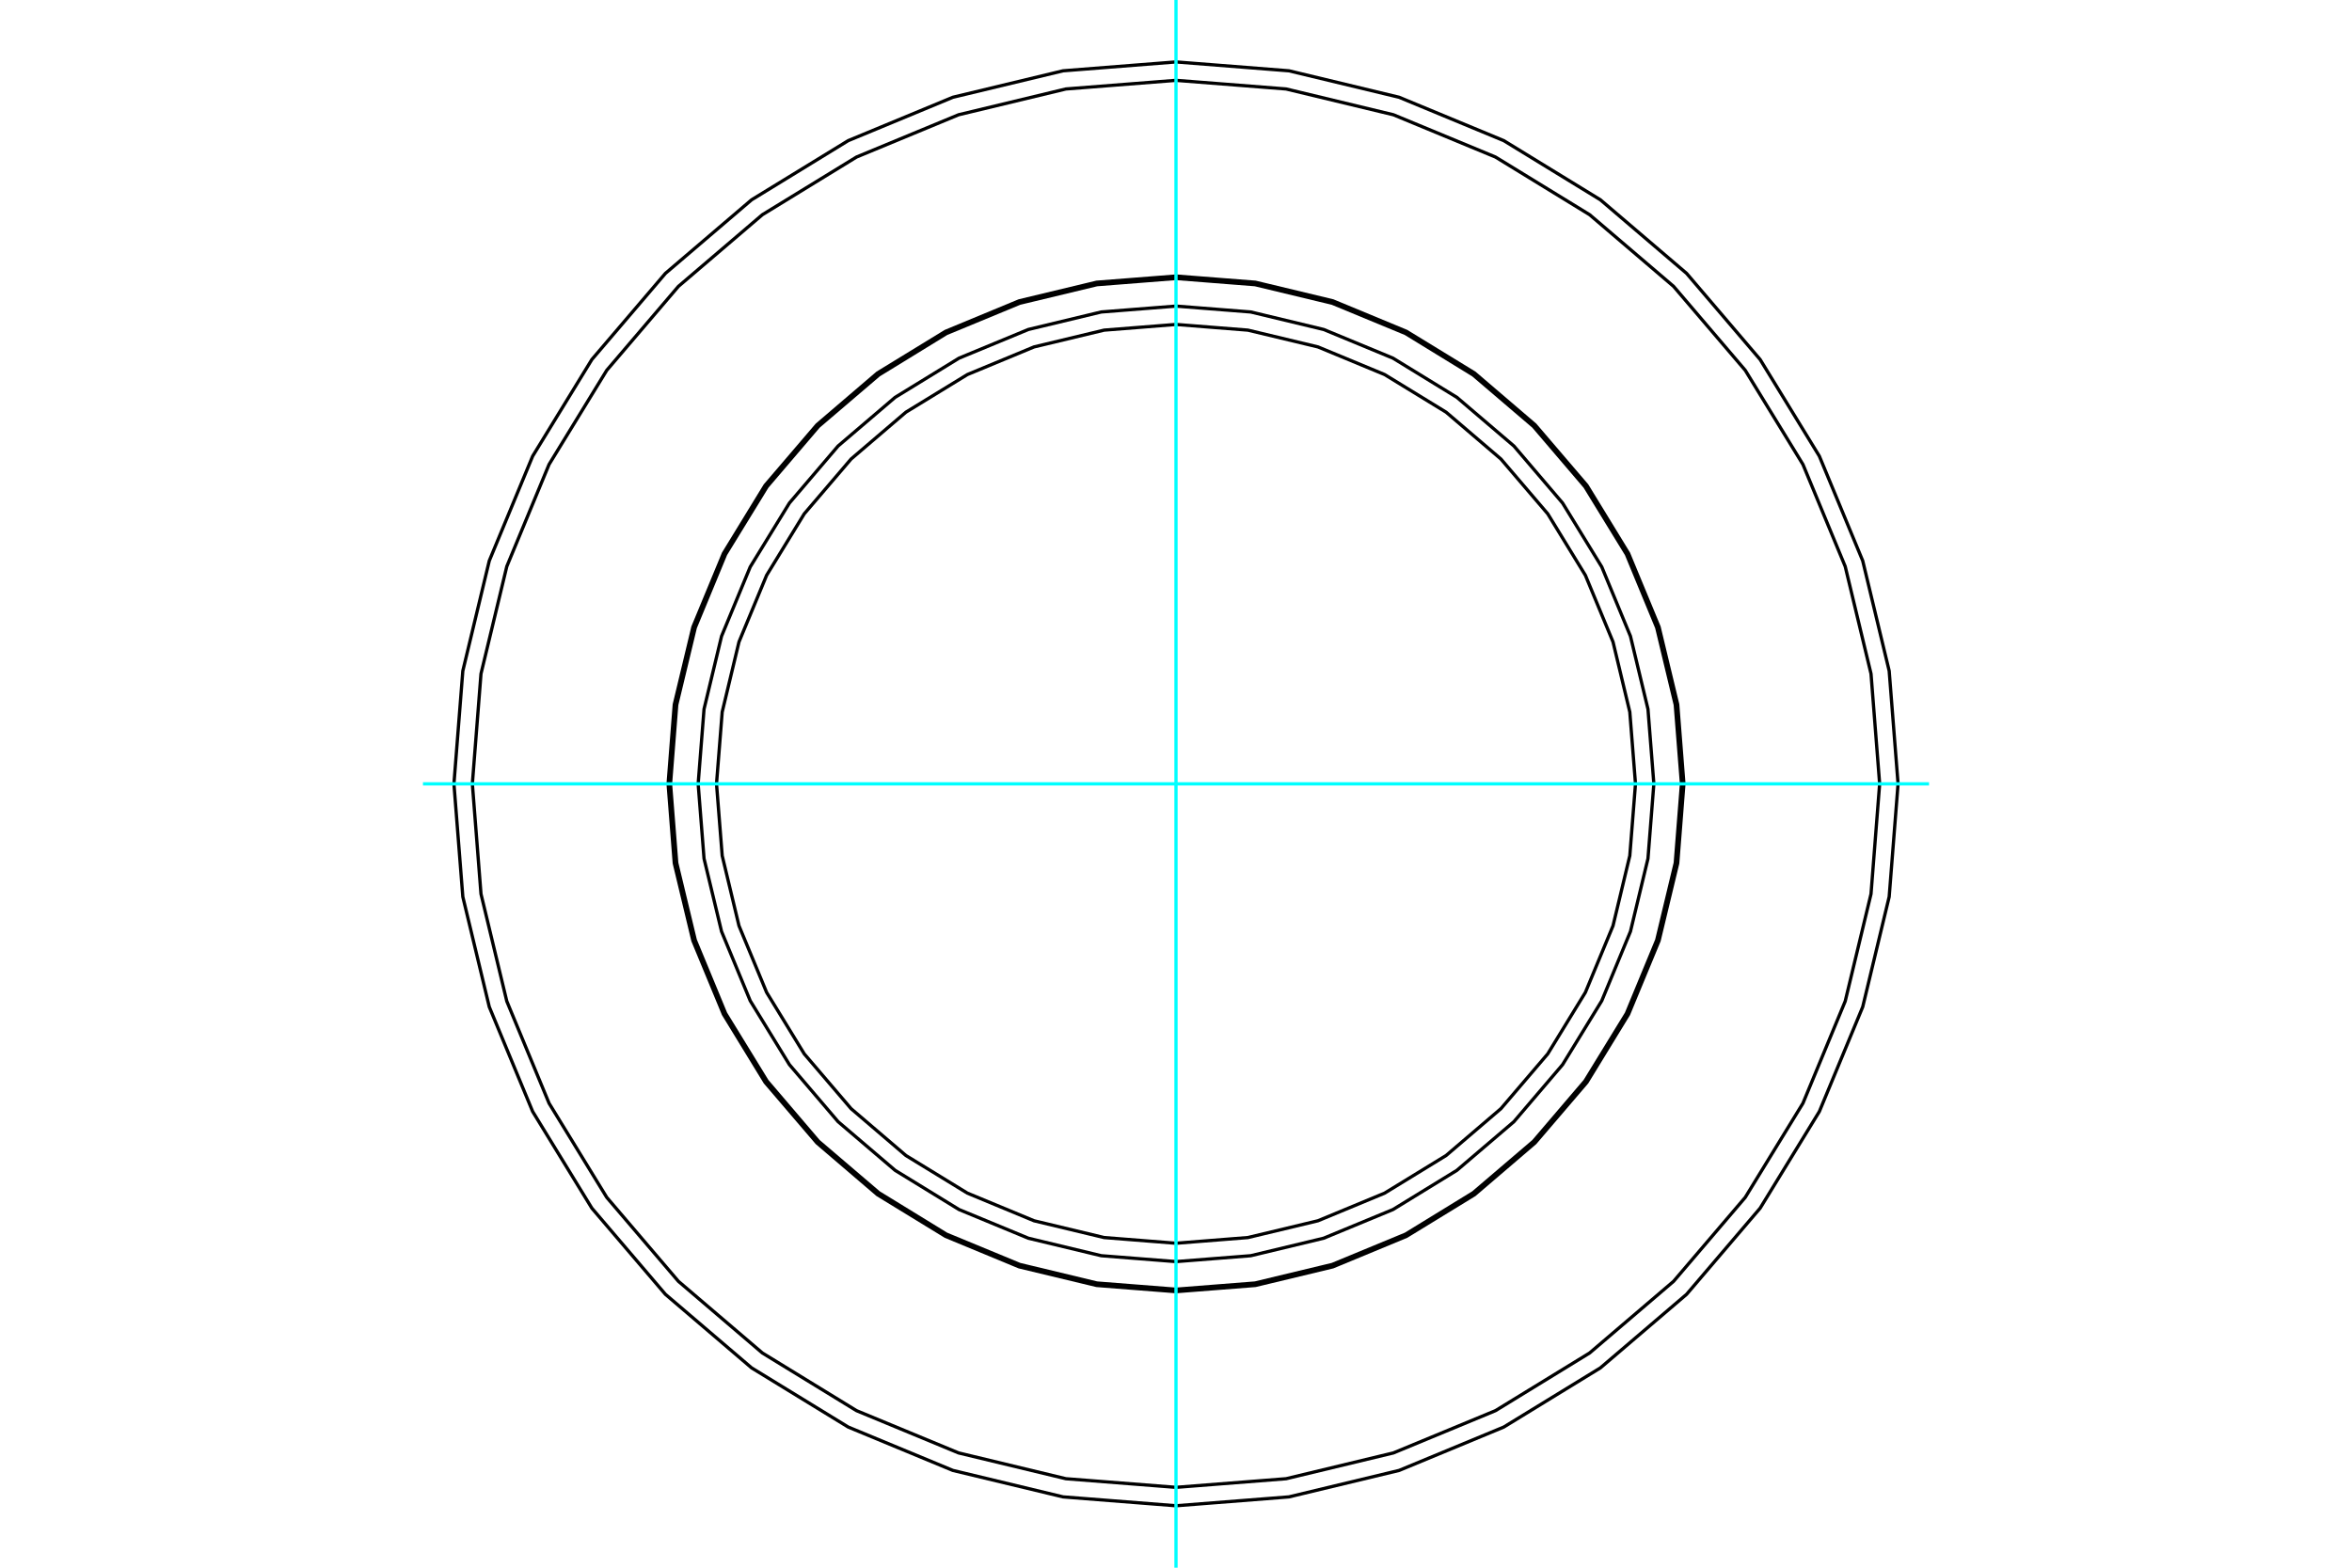 <?xml version="1.0" standalone="no"?>
<!DOCTYPE svg PUBLIC "-//W3C//DTD SVG 1.1//EN"
	"http://www.w3.org/Graphics/SVG/1.1/DTD/svg11.dtd">
<svg xmlns="http://www.w3.org/2000/svg" height="100%" width="100%" viewBox="0 0 36000 24000">
	<rect x="-1800" y="-1200" width="39600" height="26400" style="fill:#FFF"/>
	<g style="fill:none; fill-rule:evenodd" transform="matrix(1 0 0 1 0 0)">
		<g style="fill:none; stroke:#000; stroke-width:50; shape-rendering:geometricPrecision">
			<polyline points="25033,12000 24946,10900 24689,9827 24266,8807 23690,7866 22973,7027 22134,6310 21193,5734 20173,5311 19100,5054 18000,4967 16900,5054 15827,5311 14807,5734 13866,6310 13027,7027 12310,7866 11734,8807 11311,9827 11054,10900 10967,12000 11054,13100 11311,14173 11734,15193 12310,16134 13027,16973 13866,17690 14807,18266 15827,18689 16900,18946 18000,19033 19100,18946 20173,18689 21193,18266 22134,17690 22973,16973 23690,16134 24266,15193 24689,14173 24946,13100 25033,12000"/>
			<polyline points="25314,12000 25224,10856 24956,9740 24517,8679 23917,7701 23172,6828 22299,6083 21321,5483 20260,5044 19144,4776 18000,4686 16856,4776 15740,5044 14679,5483 13701,6083 12828,6828 12083,7701 11483,8679 11044,9740 10776,10856 10686,12000 10776,13144 11044,14260 11483,15321 12083,16299 12828,17172 13701,17917 14679,18517 15740,18956 16856,19224 18000,19314 19144,19224 20260,18956 21321,18517 22299,17917 23172,17172 23917,16299 24517,15321 24956,14260 25224,13144 25314,12000"/>
			<polyline points="25737,12000 25642,10790 25358,9609 24894,8487 24259,7452 23471,6529 22548,5741 21513,5106 20391,4642 19210,4358 18000,4263 16790,4358 15609,4642 14487,5106 13452,5741 12529,6529 11741,7452 11106,8487 10642,9609 10358,10790 10263,12000 10358,13210 10642,14391 11106,15513 11741,16548 12529,17471 13452,18259 14487,18894 15609,19358 16790,19642 18000,19737 19210,19642 20391,19358 21513,18894 22548,18259 23471,17471 24259,16548 24894,15513 25358,14391 25642,13210 25737,12000"/>
			<polyline points="29052,12000 28916,10271 28511,8585 27847,6983 26941,5504 25815,4185 24496,3059 23017,2153 21415,1489 19729,1084 18000,948 16271,1084 14585,1489 12983,2153 11504,3059 10185,4185 9059,5504 8153,6983 7489,8585 7084,10271 6948,12000 7084,13729 7489,15415 8153,17017 9059,18496 10185,19815 11504,20941 12983,21847 14585,22511 16271,22916 18000,23052 19729,22916 21415,22511 23017,21847 24496,20941 25815,19815 26941,18496 27847,17017 28511,15415 28916,13729 29052,12000"/>
			<polyline points="25774,12000 25679,10784 25394,9598 24927,8471 24290,7430 23497,6503 22570,5710 21529,5073 20402,4606 19216,4321 18000,4226 16784,4321 15598,4606 14471,5073 13430,5710 12503,6503 11710,7430 11073,8471 10606,9598 10321,10784 10226,12000 10321,13216 10606,14402 11073,15529 11710,16570 12503,17497 13430,18290 14471,18927 15598,19394 16784,19679 18000,19774 19216,19679 20402,19394 21529,18927 22570,18290 23497,17497 24290,16570 24927,15529 25394,14402 25679,13216 25774,12000"/>
			<polyline points="28770,12000 28638,10315 28243,8672 27596,7110 26713,5669 25616,4384 24331,3287 22890,2404 21328,1757 19685,1362 18000,1230 16315,1362 14672,1757 13110,2404 11669,3287 10384,4384 9287,5669 8404,7110 7757,8672 7362,10315 7230,12000 7362,13685 7757,15328 8404,16890 9287,18331 10384,19616 11669,20713 13110,21596 14672,22243 16315,22638 18000,22770 19685,22638 21328,22243 22890,21596 24331,20713 25616,19616 26713,18331 27596,16890 28243,15328 28638,13685 28770,12000"/>
		</g>
		<g style="fill:none; stroke:#0FF; stroke-width:50; shape-rendering:geometricPrecision">
			<line x1="18000" y1="24000" x2="18000" y2="0"/>
			<line x1="6474" y1="12000" x2="29526" y2="12000"/>
		</g>
	</g>
</svg>
